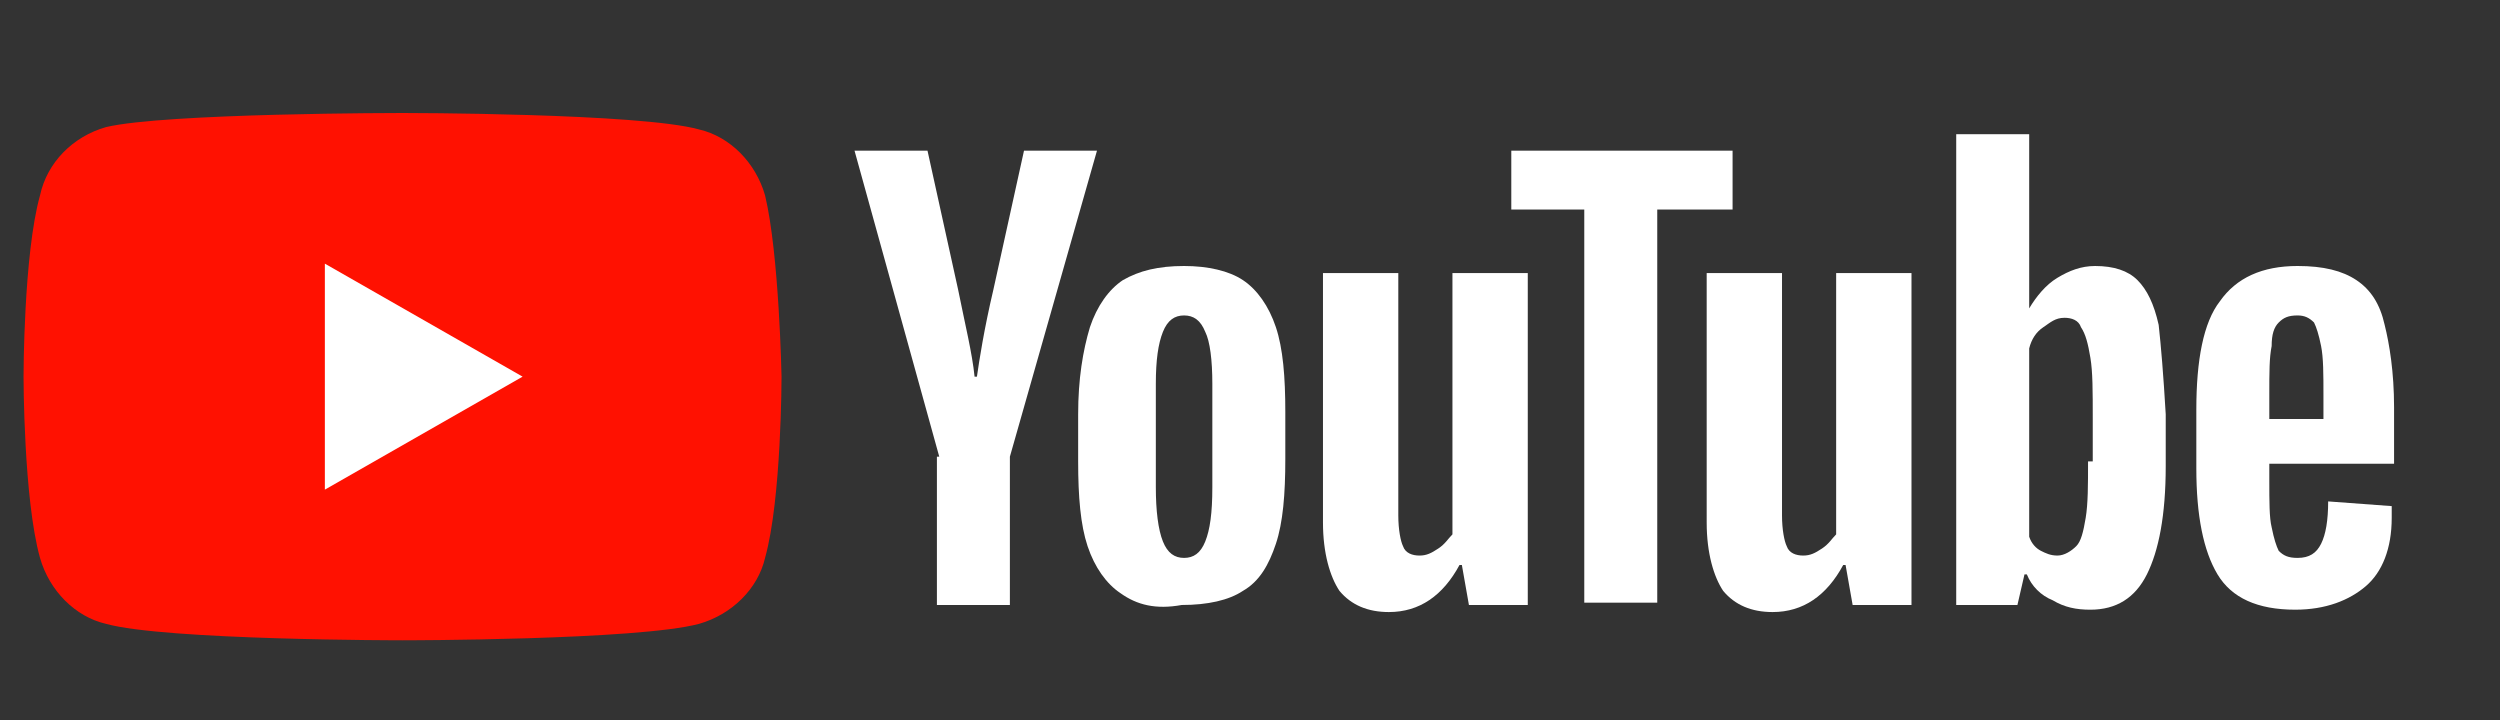 <?xml version="1.0" encoding="utf-8"?>
<!-- Generator: Adobe Illustrator 27.5.0, SVG Export Plug-In . SVG Version: 6.00 Build 0)  -->
<svg version="1.0" id="Ebene_1" xmlns="http://www.w3.org/2000/svg" xmlns:xlink="http://www.w3.org/1999/xlink" x="0px" y="0px"
	 viewBox="0 0 106.2 30.6" style="enable-background:new 0 0 106.2 30.6;" xml:space="preserve">
<rect x="0" y="0" width="106.2" height="30.6" fill="#333333" stroke="none"/>
<style type="text/css">
	.st0{fill:#FF1101;}
	.st1{fill:#FFFFFF;}
</style>
<g>
	<g>
		<path class="st0" d="M32.5,8.3c-0.4-1.4-1.5-2.5-2.8-2.8c-2.5-0.7-12.6-0.7-12.6-0.7S7,4.8,4.5,5.4C3.1,5.8,2,6.9,1.7,8.3
			C1,10.8,1,16,1,16s0,5.2,0.7,7.7c0.4,1.4,1.5,2.5,2.8,2.8c2.5,0.7,12.6,0.7,12.6,0.7s10,0,12.6-0.7c1.4-0.4,2.5-1.5,2.8-2.8
			c0.7-2.5,0.7-7.7,0.7-7.7S33.1,10.8,32.5,8.3z"/>
		<polygon class="st1" points="13.8,20.8 22.2,16 13.8,11.2 		"/>
	</g>
	<g>
		<path class="st1" d="M47.6,25.2c-0.6-0.4-1.1-1.1-1.4-2c-0.3-0.9-0.4-2.1-0.4-3.6v-2c0-1.5,0.2-2.7,0.5-3.7c0.3-0.9,0.8-1.6,1.4-2
			c0.7-0.4,1.5-0.6,2.6-0.6c1,0,1.9,0.2,2.5,0.6c0.6,0.4,1.1,1.1,1.4,2c0.3,0.9,0.4,2.1,0.4,3.6v2c0,1.5-0.1,2.7-0.4,3.6
			c-0.3,0.9-0.7,1.6-1.4,2c-0.6,0.4-1.5,0.6-2.6,0.6C49.1,25.9,48.3,25.7,47.6,25.2z M51.2,23c0.2-0.5,0.3-1.2,0.3-2.3v-4.4
			c0-1-0.1-1.8-0.3-2.2c-0.2-0.5-0.5-0.7-0.9-0.7c-0.4,0-0.7,0.2-0.9,0.7c-0.2,0.5-0.3,1.2-0.3,2.2v4.4c0,1,0.1,1.8,0.3,2.3
			c0.2,0.5,0.5,0.7,0.9,0.7C50.7,23.7,51,23.5,51.2,23z"/>
		<path class="st1" d="M96.4,19.7v0.7c0,0.9,0,1.6,0.1,2c0.1,0.5,0.2,0.8,0.3,1c0.2,0.2,0.4,0.3,0.8,0.3c0.5,0,0.8-0.2,1-0.6
			c0.2-0.4,0.3-1,0.3-1.8l2.7,0.2c0,0.1,0,0.3,0,0.5c0,1.3-0.4,2.3-1.1,2.9s-1.7,1-3,1c-1.6,0-2.7-0.5-3.3-1.5
			c-0.6-1-0.9-2.5-0.9-4.5v-2.5c0-2.1,0.3-3.7,1-4.6c0.7-1,1.8-1.5,3.3-1.5c1.1,0,1.9,0.2,2.5,0.6c0.6,0.4,1,1,1.2,1.9
			c0.2,0.8,0.4,2,0.4,3.5v2.4H96.4z M96.8,13.7c-0.2,0.2-0.3,0.5-0.3,1c-0.1,0.5-0.1,1.1-0.1,2.1v1h2.3v-1c0-0.9,0-1.6-0.1-2.1
			c-0.1-0.5-0.2-0.8-0.3-1c-0.2-0.2-0.4-0.3-0.7-0.3C97.2,13.4,97,13.5,96.8,13.7z"/>
		<path class="st1" d="M39.9,19.4l-3.6-13h3.1l1.3,5.9c0.3,1.5,0.6,2.7,0.7,3.7h0.1c0.1-0.7,0.3-2,0.7-3.7l1.3-5.9h3.1l-3.7,13v6.3
			h-3.1V19.4z"/>
		<path class="st1" d="M64.9,11.6v14.1h-2.5l-0.3-1.7h-0.1c-0.7,1.3-1.7,2-3,2c-0.9,0-1.6-0.3-2.1-0.9c-0.4-0.6-0.7-1.6-0.7-2.9
			V11.6h3.2v10.3c0,0.6,0.1,1.1,0.2,1.3c0.1,0.3,0.4,0.4,0.7,0.4c0.3,0,0.5-0.1,0.8-0.3c0.3-0.2,0.4-0.4,0.6-0.6V11.6H64.9z"/>
		<path class="st1" d="M81.2,11.6v14.1h-2.5l-0.3-1.7h-0.1c-0.7,1.3-1.7,2-3,2c-0.9,0-1.6-0.3-2.1-0.9c-0.4-0.6-0.7-1.6-0.7-2.9
			V11.6h3.2v10.3c0,0.6,0.1,1.1,0.2,1.3c0.1,0.3,0.4,0.4,0.7,0.4c0.3,0,0.5-0.1,0.8-0.3c0.3-0.2,0.4-0.4,0.6-0.6V11.6H81.2z"/>
		<path class="st1" d="M73.5,8.9h-3.1v16.7h-3.1V8.9h-3.1V6.4h9.4V8.9z"/>
		<path class="st1" d="M91.7,13.8c-0.2-0.9-0.5-1.5-0.9-1.9c-0.4-0.4-1-0.6-1.8-0.6c-0.6,0-1.1,0.2-1.6,0.5
			c-0.5,0.3-0.9,0.8-1.2,1.3h0l0-7.4h-3.1v20h2.6l0.3-1.3h0.1c0.2,0.5,0.6,0.9,1.1,1.1c0.5,0.3,1,0.4,1.6,0.4c1.1,0,1.9-0.5,2.4-1.5
			c0.5-1,0.8-2.5,0.8-4.6v-2.2C91.9,15.9,91.8,14.7,91.7,13.8z M88.7,19.6c0,1,0,1.8-0.1,2.4c-0.1,0.6-0.2,1-0.4,1.2
			c-0.2,0.2-0.5,0.4-0.8,0.4c-0.3,0-0.5-0.1-0.7-0.2c-0.2-0.1-0.4-0.3-0.5-0.6v-8c0.1-0.4,0.3-0.7,0.6-0.9c0.3-0.2,0.5-0.4,0.9-0.4
			c0.3,0,0.6,0.1,0.7,0.4c0.2,0.3,0.3,0.7,0.4,1.3c0.1,0.6,0.1,1.4,0.1,2.6V19.6z"/>
	</g>
</g>
</svg>
